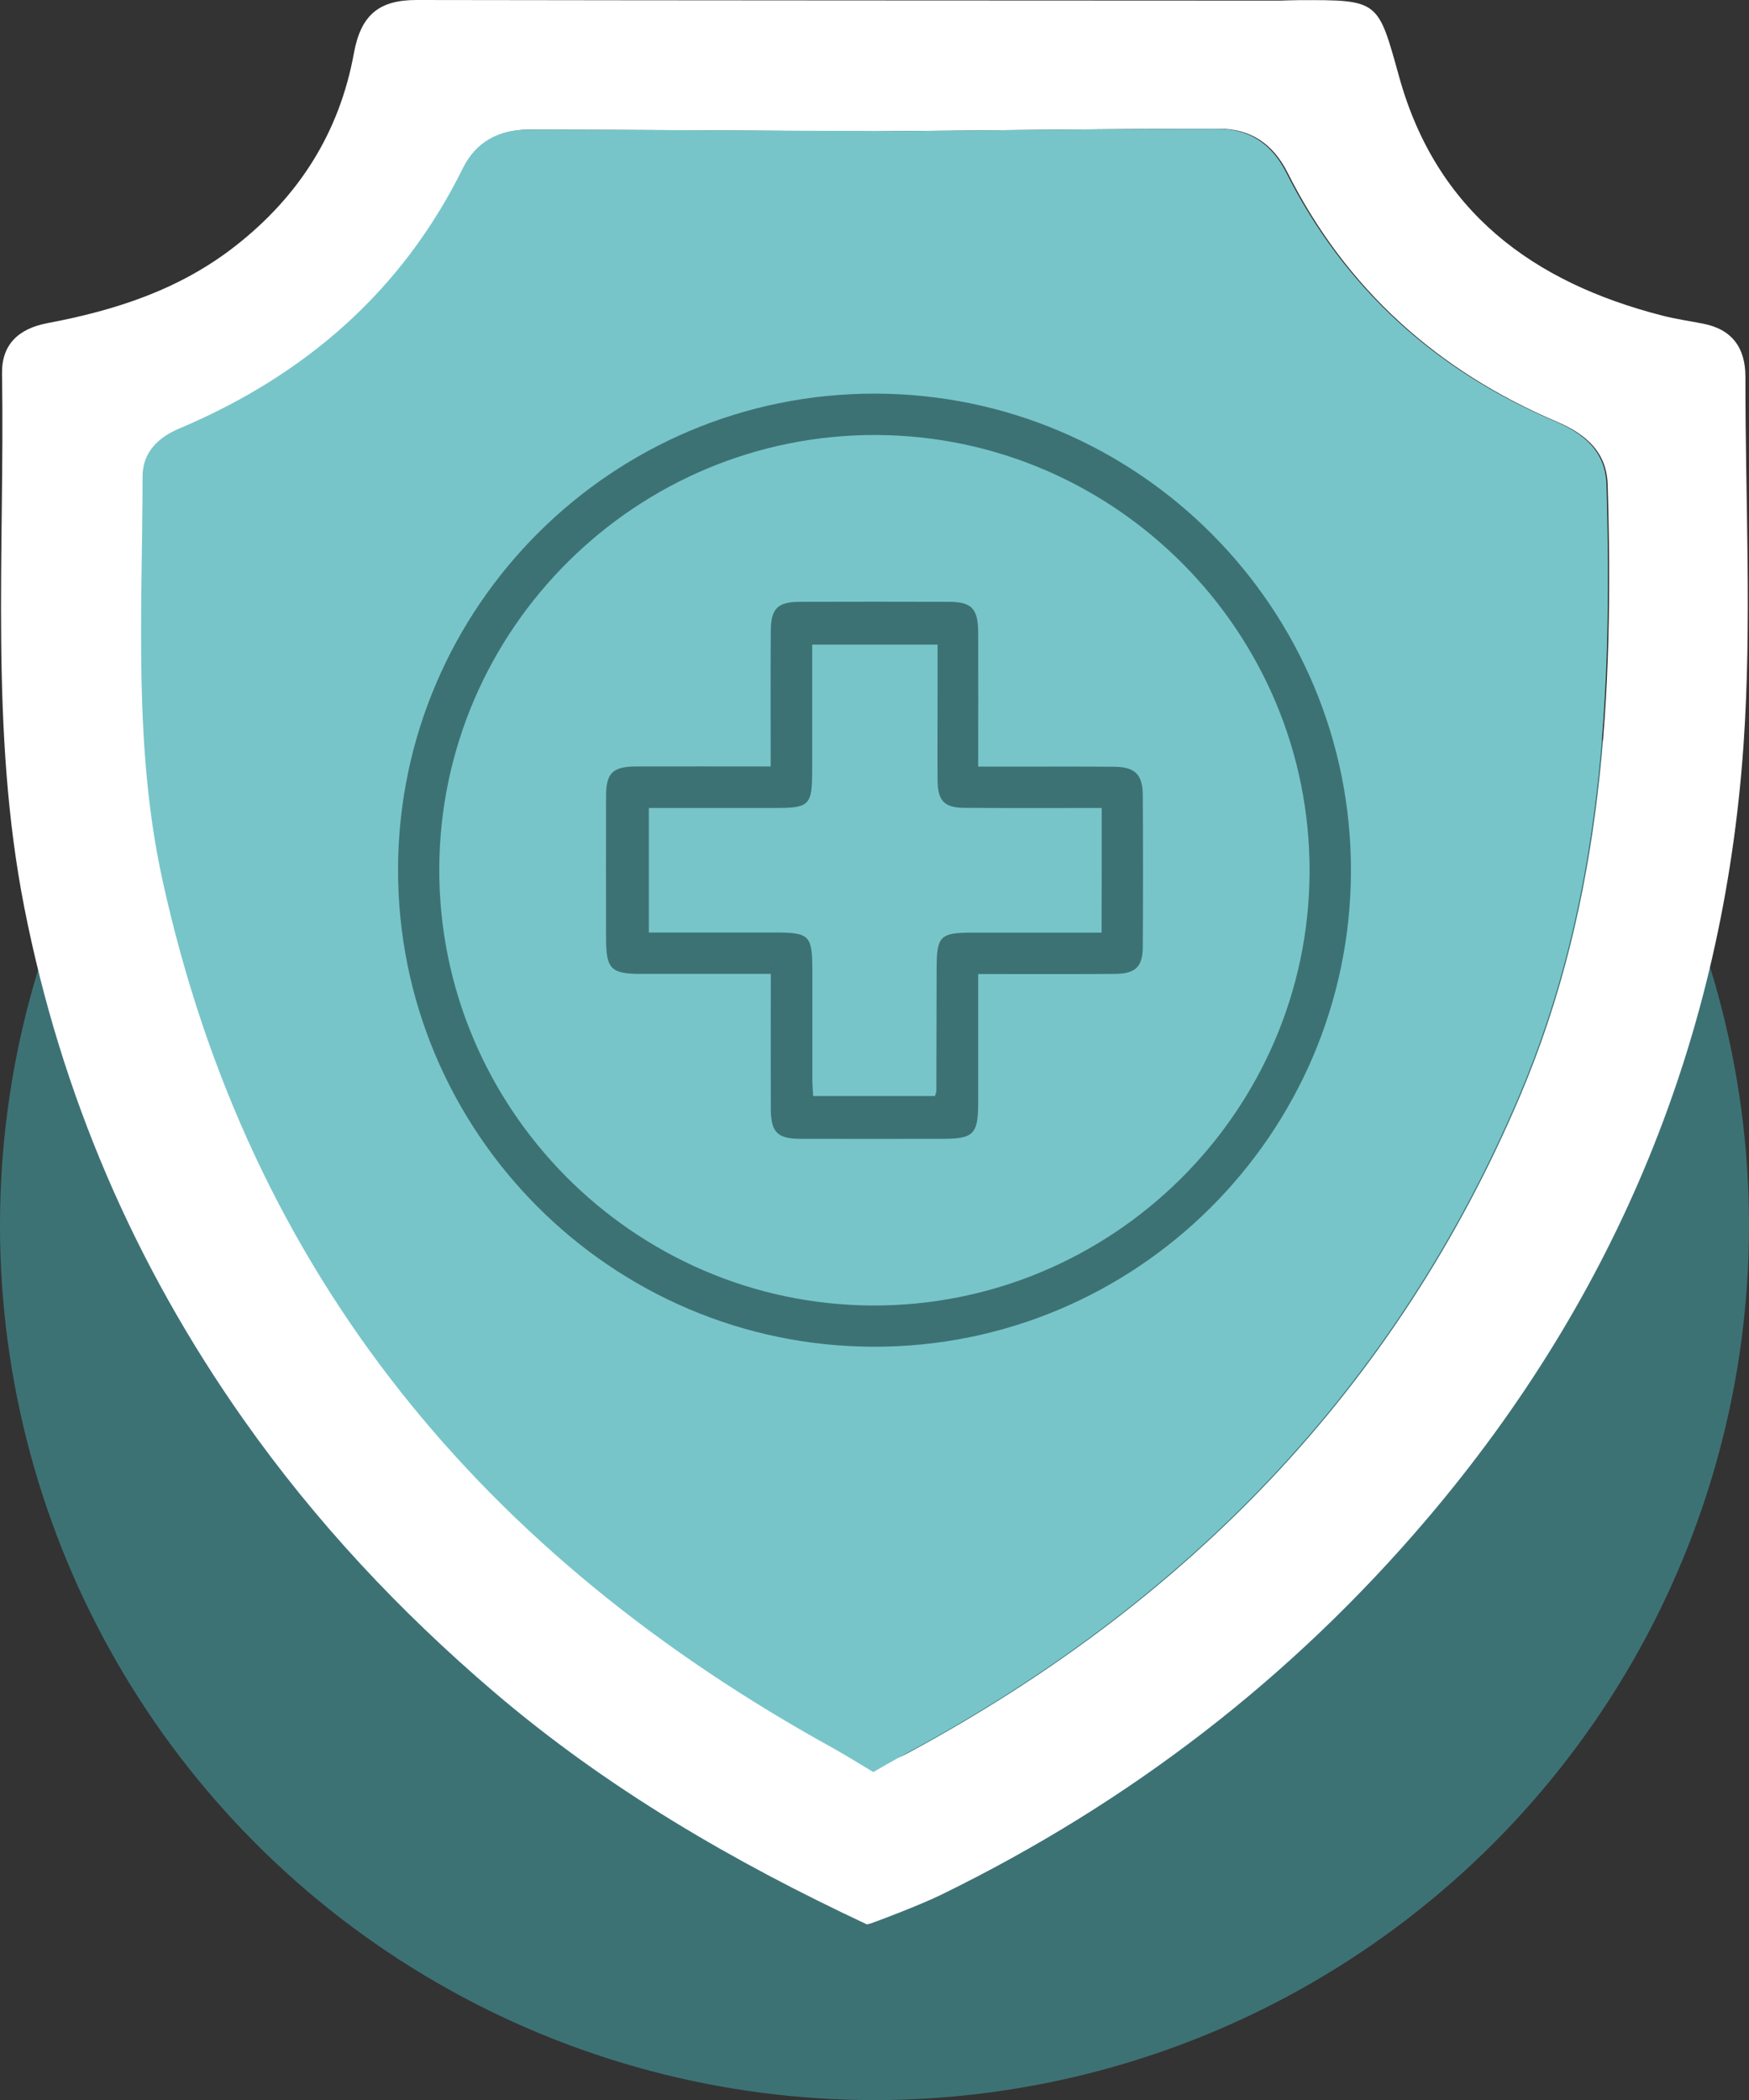 <svg xmlns="http://www.w3.org/2000/svg" xmlns:xlink="http://www.w3.org/1999/xlink" x="0px" y="0px" viewBox="0 0 112 134.45" style="enable-background:new 0 0 112 134.45;" xml:space="preserve"><rect x="0" y="0" width="112" height="134.45" fill="#333333" stroke="none"/><style type="text/css">	.st0{fill:#3D7275;}	.st1{fill:none;}	.st2{fill:#FFFFFF;}	.st3{fill:#77C5C9;}</style><g id="Capa_2">	<g>		<circle class="st0" cx="56" cy="78.45" r="56"></circle>		<g>			<path class="st1" d="M58.23,112.19C76,102.58,89.39,88.91,97.35,70.15c5.33-12.56,6-25.76,5.6-39.12    c-0.06-2.09-1.4-3.24-3.25-4.03c-7.65-3.24-13.51-8.5-17.26-15.95c-0.95-1.89-2.42-2.79-4.38-2.79c-7.36,0-14.73,0.1-22.09,0.17    c-7.37-0.04-14.75-0.1-22.12-0.11c-1.81,0-3.3,0.78-4.12,2.45c-3.91,7.92-10.14,13.29-18.18,16.69    c-1.36,0.57-2.34,1.54-2.34,3.06c-0.01,8.64-0.6,17.32,1.28,25.87c5.56,25.3,20.61,43.25,42.96,55.56    c0.77,0.43,1.55,0.86,2.49,0.73C56.78,112.89,57.51,112.58,58.23,112.19z"></path>			<path class="st2" d="M55.73,123.15c0.84-0.29,3.37-1.27,4.57-1.86c12.03-5.88,22.41-13.85,31.1-24.07    c12.17-14.32,18.95-30.86,20.25-49.53c0.54-7.82,0.11-15.71,0.12-23.57c0-1.85-0.85-3.04-2.72-3.4    c-0.86-0.17-1.73-0.29-2.58-0.51c-8.31-2.12-14.48-6.67-16.87-15.28c-1.37-4.92-1.27-4.94-6.43-4.92c-0.4,0-0.8,0.02-1.2,0.03    C63.53,0.03,45.1,0.03,26.67,0c-2.39,0-3.56,0.94-4.01,3.42c-0.92,5.03-3.48,9.12-7.59,12.33c-3.59,2.81-7.7,4.12-12.04,4.94    c-1.84,0.35-2.93,1.36-2.9,3.23c0.18,11.41-0.8,22.87,1.43,34.2C3.91,70.05,8.6,80.96,15.61,90.9    c4.59,6.51,9.96,12.24,16.01,17.41c7.22,6.17,15.33,10.88,23.89,14.89L55.73,123.15z M53.45,111.93    c-22.35-12.31-37.4-30.27-42.96-55.56C8.61,47.82,9.2,39.15,9.21,30.5c0-1.52,0.98-2.49,2.34-3.06    c8.04-3.4,14.28-8.77,18.18-16.69c0.82-1.67,2.31-2.45,4.12-2.45c7.37,0.01,14.75,0.07,22.12,0.11    c7.37-0.06,14.73-0.16,22.09-0.17c1.96,0,3.42,0.9,4.38,2.79C86.19,18.5,92.05,23.75,99.7,27c1.85,0.79,3.19,1.94,3.25,4.03    c0.4,13.36-0.27,26.56-5.6,39.12C89.39,88.91,76,102.58,58.23,112.19c-0.72,0.39-1.45,0.69-2.29,0.47    C55,112.79,54.22,112.36,53.45,111.93z"></path>		</g>	</g>	<path class="st3" d="M102.87,31.02c-0.06-2.09-1.4-3.24-3.25-4.03c-7.65-3.24-13.51-8.5-17.26-15.95  c-0.95-1.89-2.42-2.79-4.38-2.79C71,8.25,64.01,8.34,57.03,8.4c-7.19-0.04-16.49-0.09-23.26-0.1c-1.81,0-3.3,0.78-4.12,2.45  c-3.91,7.92-10.14,13.29-18.18,16.69c-1.36,0.57-2.34,1.54-2.34,3.06c-0.01,8.64-0.6,17.32,1.28,25.87  c5.56,25.3,20.61,43.25,42.96,55.56c0.77,0.43,2.55,1.52,2.55,1.52s1.51-0.87,2.23-1.26c17.77-9.61,31.16-23.28,39.13-42.05  C102.61,57.59,103.27,44.39,102.87,31.02z"></path></g><g id="Capa_1">	<g>		<path class="st0" d="M55.95,86.22C39.11,86.19,25.43,72.45,25.49,55.6c0.06-16.8,13.76-30.43,30.56-30.4   c16.84,0.03,30.52,13.77,30.46,30.62C86.45,72.62,72.75,86.25,55.95,86.22z M83.86,55.81c0.05-15.32-12.41-27.88-27.71-27.96   c-15.37-0.08-27.97,12.41-28.02,27.77C28.09,70.93,40.54,83.5,55.84,83.58C71.21,83.65,83.82,71.16,83.86,55.81z"></path>		<path class="st0" d="M49.36,62.35c-2.87,0-5.6,0-8.33,0c-1.9,0-2.21-0.32-2.22-2.21c0-3.06-0.01-6.11,0-9.17   c0-1.48,0.42-1.89,1.92-1.9c2.81-0.01,5.63,0,8.62,0c0-0.77,0-1.46,0-2.16c0-2.18-0.01-4.37,0.01-6.55   c0.01-1.41,0.45-1.83,1.87-1.83c3.18-0.01,6.35-0.01,9.53,0c1.46,0,1.87,0.43,1.88,1.95c0.01,2.81,0,5.62,0,8.6   c0.94,0,1.8,0,2.66,0c2.02,0,4.05-0.01,6.07,0.01c1.31,0.01,1.8,0.5,1.81,1.8c0.02,3.25,0.02,6.51,0,9.76   c-0.01,1.24-0.47,1.69-1.76,1.7c-2.46,0.02-4.92,0.01-7.38,0.01c-0.43,0-0.85,0-1.4,0c0,2.82,0,5.5,0,8.19   c0,2.07-0.28,2.36-2.31,2.36c-3.02,0-6.03,0.01-9.05,0c-1.49,0-1.91-0.41-1.92-1.9C49.35,68.18,49.36,65.36,49.36,62.35z    M70.55,51.73c-0.55,0-0.97,0-1.4,0c-2.46,0-4.92,0.01-7.39-0.01c-1.29-0.01-1.7-0.44-1.72-1.72c-0.02-1.87,0-3.73,0-5.6   c0-1.05,0-2.11,0-3.13c-2.76,0-5.36,0-8.03,0c0,2.71,0,5.33,0,7.94c0,2.38-0.13,2.52-2.47,2.52c-2.65,0-5.3,0-7.99,0   c0,2.71,0,5.3,0,7.97c2.75,0,5.4,0,8.06,0c2.22,0,2.4,0.18,2.41,2.35c0,2.34,0,4.69,0,7.03c0,0.38,0.04,0.75,0.05,1.09   c2.71,0,5.27,0,7.8,0c0.05-0.17,0.09-0.24,0.09-0.31c0.01-2.66,0.01-5.32,0.02-7.98c0.01-1.93,0.25-2.17,2.22-2.17   c1.79,0,3.57,0,5.36,0c0.98,0,1.96,0,2.98,0C70.55,56.99,70.55,54.46,70.55,51.73z"></path>	</g></g></svg>